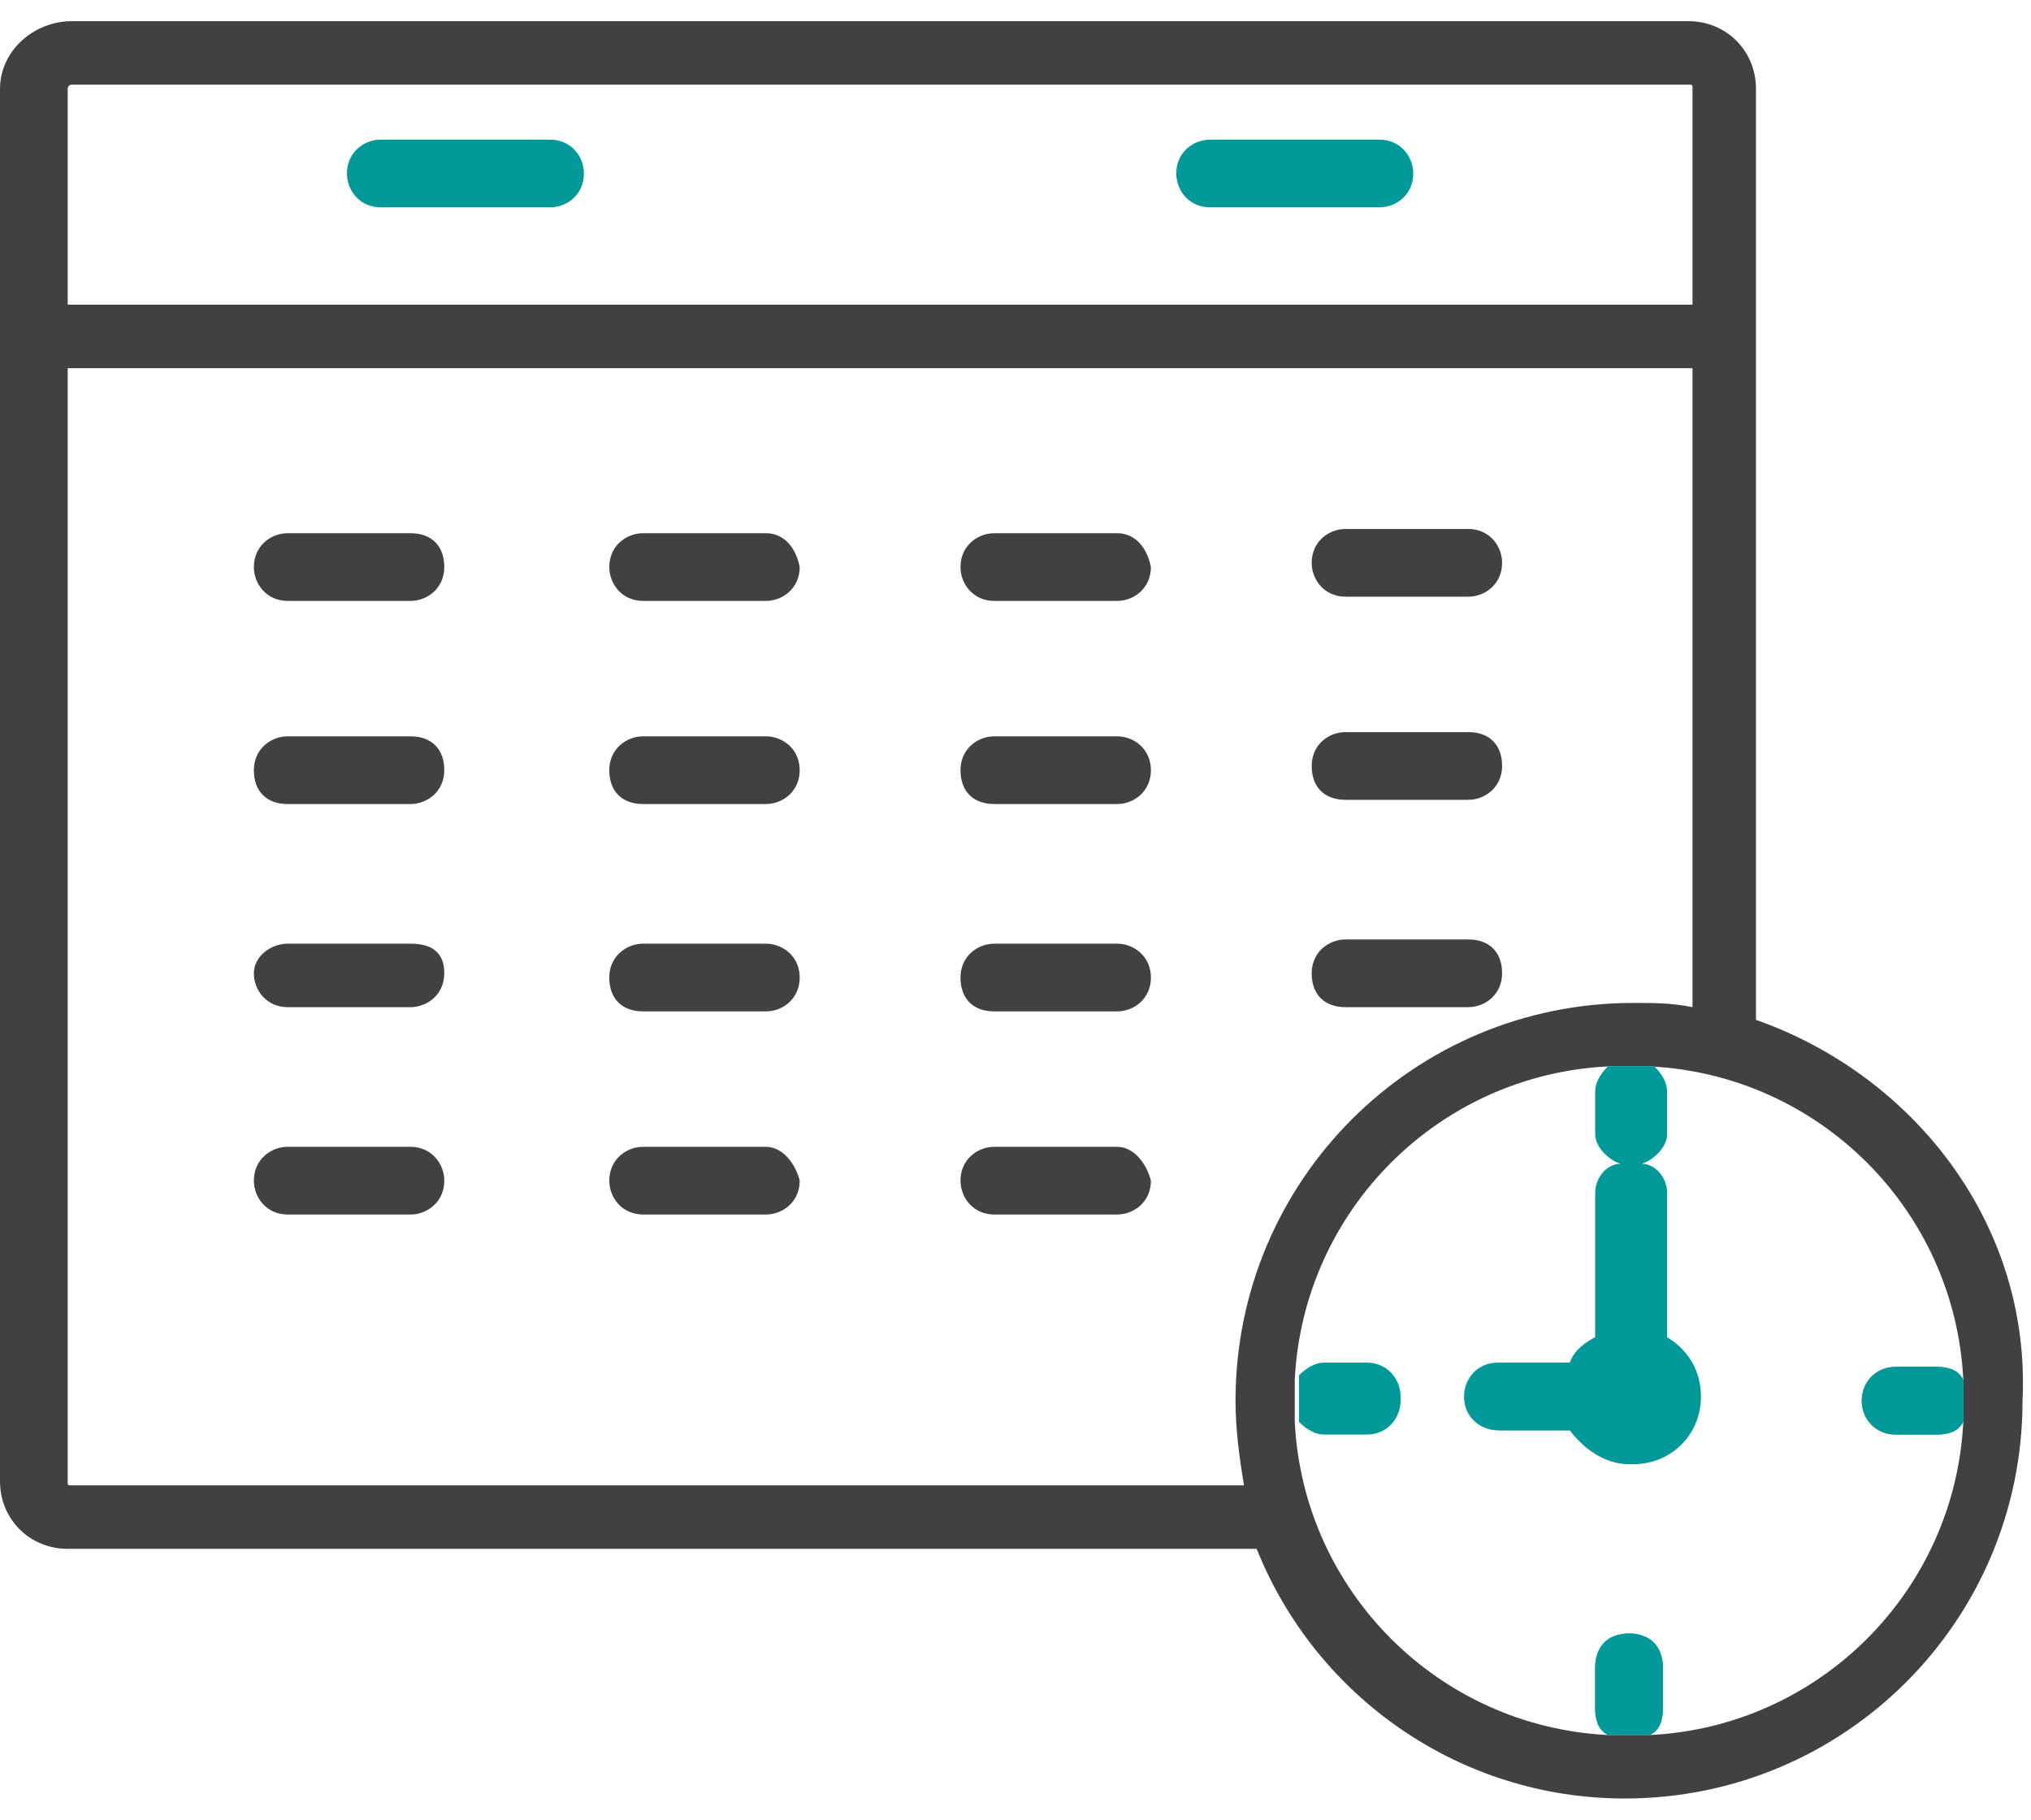 <?xml version="1.0" encoding="UTF-8"?> <svg xmlns="http://www.w3.org/2000/svg" xmlns:xlink="http://www.w3.org/1999/xlink" version="1.1" id="レイヤー_1" x="0px" y="0px" viewBox="0 0 48 43" style="enable-background:new 0 0 48 43;" xml:space="preserve"> <style type="text/css"> .st0{fill:#414042;} .st1{fill:#009999;} </style> <g> <path class="st0" d="M41.5,24.1v-22c0-0.9-0.7-1.6-1.6-1.6H1.7C0.8,0.5,0,1.2,0,2.1V35c0,0.9,0.7,1.6,1.6,1.6h28.1 c1.4,3.5,4.8,5.9,8.7,5.9c5.2,0,9.4-4.2,9.4-9.4C48,28.9,45.2,25.4,41.5,24.1z M1.7,2h38.2c0.1,0,0.1,0,0.1,0.1v5.1H1.6V2.1 C1.6,2.1,1.6,2,1.7,2z M1.7,35.1c-0.1,0-0.1,0-0.1-0.1V8.7h38.4v15.1c-0.5-0.1-0.9-0.1-1.4-0.1c-5.2,0-9.4,4.2-9.4,9.4 c0,0.7,0.1,1.4,0.2,2H1.7z M38,41c-4-0.2-7.2-3.4-7.4-7.4v-1c0.2-4,3.4-7.2,7.4-7.4h1c4,0.2,7.2,3.4,7.4,7.4v1 c-0.2,4-3.4,7.2-7.4,7.4H38z"></path> <path class="st0" d="M31.8,14.1h2.9c0.4,0,0.8-0.3,0.8-0.8c0-0.4-0.3-0.8-0.8-0.8h-2.9c-0.4,0-0.8,0.3-0.8,0.8 C31,13.7,31.3,14.1,31.8,14.1z"></path> <path class="st0" d="M31.8,18.9h2.9c0.4,0,0.8-0.3,0.8-0.8s-0.3-0.8-0.8-0.8h-2.9c-0.4,0-0.8,0.3-0.8,0.8S31.3,18.9,31.8,18.9z"></path> <path class="st0" d="M31.8,23.8h2.9c0.4,0,0.8-0.3,0.8-0.8s-0.3-0.8-0.8-0.8h-2.9c-0.4,0-0.8,0.3-0.8,0.8S31.3,23.8,31.8,23.8z"></path> <path class="st0" d="M26.4,12.6h-2.9c-0.4,0-0.8,0.3-0.8,0.8c0,0.4,0.3,0.8,0.8,0.8h2.9c0.4,0,0.8-0.3,0.8-0.8 C27.1,12.9,26.8,12.6,26.4,12.6z"></path> <path class="st0" d="M26.4,17.4h-2.9c-0.4,0-0.8,0.3-0.8,0.8s0.3,0.8,0.8,0.8h2.9c0.4,0,0.8-0.3,0.8-0.8S26.8,17.4,26.4,17.4z"></path> <path class="st0" d="M26.4,22.3h-2.9c-0.4,0-0.8,0.3-0.8,0.8s0.3,0.8,0.8,0.8h2.9c0.4,0,0.8-0.3,0.8-0.8S26.8,22.3,26.4,22.3z"></path> <path class="st0" d="M26.4,27.1h-2.9c-0.4,0-0.8,0.3-0.8,0.8c0,0.4,0.3,0.8,0.8,0.8h2.9c0.4,0,0.8-0.3,0.8-0.8 C27.1,27.5,26.8,27.1,26.4,27.1z"></path> <path class="st0" d="M18.1,12.6h-2.9c-0.4,0-0.8,0.3-0.8,0.8c0,0.4,0.3,0.8,0.8,0.8h2.9c0.4,0,0.8-0.3,0.8-0.8 C18.8,12.9,18.5,12.6,18.1,12.6z"></path> <path class="st0" d="M18.1,17.4h-2.9c-0.4,0-0.8,0.3-0.8,0.8s0.3,0.8,0.8,0.8h2.9c0.4,0,0.8-0.3,0.8-0.8S18.5,17.4,18.1,17.4z"></path> <path class="st0" d="M18.1,22.3h-2.9c-0.4,0-0.8,0.3-0.8,0.8s0.3,0.8,0.8,0.8h2.9c0.4,0,0.8-0.3,0.8-0.8S18.5,22.3,18.1,22.3z"></path> <path class="st0" d="M18.1,27.1h-2.9c-0.4,0-0.8,0.3-0.8,0.8c0,0.4,0.3,0.8,0.8,0.8h2.9c0.4,0,0.8-0.3,0.8-0.8 C18.8,27.5,18.5,27.1,18.1,27.1z"></path> <path class="st0" d="M9.7,12.6H6.8c-0.4,0-0.8,0.3-0.8,0.8c0,0.4,0.3,0.8,0.8,0.8h2.9c0.4,0,0.8-0.3,0.8-0.8 C10.5,12.9,10.2,12.6,9.7,12.6z"></path> <path class="st0" d="M9.7,17.4H6.8c-0.4,0-0.8,0.3-0.8,0.8s0.3,0.8,0.8,0.8h2.9c0.4,0,0.8-0.3,0.8-0.8S10.2,17.4,9.7,17.4z"></path> <path class="st0" d="M9.7,22.3H6.8C6.4,22.3,6,22.6,6,23s0.3,0.8,0.8,0.8h2.9c0.4,0,0.8-0.3,0.8-0.8S10.2,22.3,9.7,22.3z"></path> <path class="st0" d="M9.7,27.1H6.8c-0.4,0-0.8,0.3-0.8,0.8c0,0.4,0.3,0.8,0.8,0.8h2.9c0.4,0,0.8-0.3,0.8-0.8 C10.5,27.5,10.2,27.1,9.7,27.1z"></path> <path class="st1" d="M9,4.9h4c0.4,0,0.8-0.3,0.8-0.8c0-0.4-0.3-0.8-0.8-0.8H9c-0.4,0-0.8,0.3-0.8,0.8C8.2,4.5,8.5,4.9,9,4.9z"></path> <path class="st1" d="M28.6,4.9h4c0.4,0,0.8-0.3,0.8-0.8c0-0.4-0.3-0.8-0.8-0.8h-4c-0.4,0-0.8,0.3-0.8,0.8 C27.8,4.5,28.1,4.9,28.6,4.9z"></path> <g> <path class="st1" d="M38.6,33.1C38.6,33,38.6,33,38.6,33.1c-0.1-0.1-0.2,0-0.2,0C38.4,33.2,38.6,33.2,38.6,33.1z"></path> <path class="st1" d="M30.7,32.6c0.1-0.2,0.3-0.3,0.6-0.3h1c0.4,0,0.8,0.3,0.8,0.8c0,0.4-0.3,0.8-0.8,0.8h-1 c-0.2,0-0.4-0.1-0.6-0.3"></path> <path class="st1" d="M39,25.2c0.2,0.1,0.3,0.3,0.3,0.6v1c0,0.4-0.3,0.7-0.6,0.7c0.3,0.1,0.6,0.4,0.6,0.7v3.4 c0.5,0.3,0.8,0.8,0.8,1.4c0,0.9-0.7,1.6-1.6,1.6c-0.6,0-1.1-0.4-1.4-0.8h-1.7c-0.4,0-0.8-0.3-0.8-0.8c0-0.4,0.3-0.8,0.8-0.8h1.7 c0.1-0.3,0.4-0.5,0.6-0.6v-3.4c0-0.4,0.3-0.7,0.6-0.7c-0.3-0.1-0.6-0.4-0.6-0.7v-1c0-0.2,0.1-0.4,0.3-0.6"></path> <path class="st1" d="M46.4,33.6c-0.1,0.2-0.3,0.3-0.6,0.3h-1c-0.4,0-0.8-0.3-0.8-0.8c0-0.4,0.3-0.8,0.8-0.8h1 c0.2,0,0.4,0.1,0.6,0.3c0,0,0-0.1,0-0.1"></path> <path class="st1" d="M38,41c-0.2-0.1-0.3-0.3-0.3-0.6v-1c0-0.4,0.3-0.8,0.8-0.8s0.8,0.3,0.8,0.8v1c0,0.2-0.1,0.4-0.3,0.6"></path> <path class="st1" d="M39.3,39.4c0-0.4-0.3-0.8-0.8-0.8s-0.8,0.3-0.8,0.8v1c0,0.2,0.1,0.4,0.3,0.6c0.2,0,0.3,0,0.5,0 c0.2,0,0.3,0,0.5,0c0.2-0.1,0.3-0.3,0.3-0.6V39.4z"></path> <path class="st1" d="M32.3,33.8c0.4,0,0.8-0.3,0.8-0.8c0-0.4-0.3-0.8-0.8-0.8h-1c-0.2,0-0.4,0.1-0.6,0.3c0,0.2,0,0.3,0,0.5 c0,0.2,0,0.3,0,0.5c0.1,0.2,0.3,0.3,0.6,0.3H32.3z"></path> <path class="st1" d="M37.8,26.8c0,0.4,0.3,0.7,0.6,0.7c-0.3,0.1-0.6,0.4-0.6,0.7v3.4c-0.3,0.1-0.5,0.4-0.6,0.6h-1.7 c-0.4,0-0.8,0.3-0.8,0.8c0,0.4,0.3,0.8,0.8,0.8h1.7c0.3,0.5,0.8,0.8,1.4,0.8c0.9,0,1.6-0.7,1.6-1.6c0-0.6-0.3-1.1-0.8-1.4v-3.4 c0-0.4-0.3-0.7-0.6-0.7c0.3-0.1,0.6-0.4,0.6-0.7v-1c0-0.2-0.1-0.4-0.3-0.6c-0.2,0-0.3,0-0.5,0c-0.2,0-0.3,0-0.5,0 c-0.2,0.1-0.3,0.3-0.3,0.6V26.8z M38.5,33C38.6,33,38.6,33,38.5,33C38.6,33.2,38.4,33.2,38.5,33C38.4,33,38.5,33,38.5,33z"></path> <path class="st1" d="M46.4,32.5"></path> <path class="st1" d="M44.8,32.3c-0.4,0-0.8,0.3-0.8,0.8c0,0.4,0.3,0.8,0.8,0.8h1c0.2,0,0.4-0.1,0.6-0.3c0-0.2,0-0.3,0-0.5 c0-0.2,0-0.3,0-0.5c-0.1-0.2-0.3-0.3-0.6-0.3H44.8z"></path> </g> </g> </svg> 